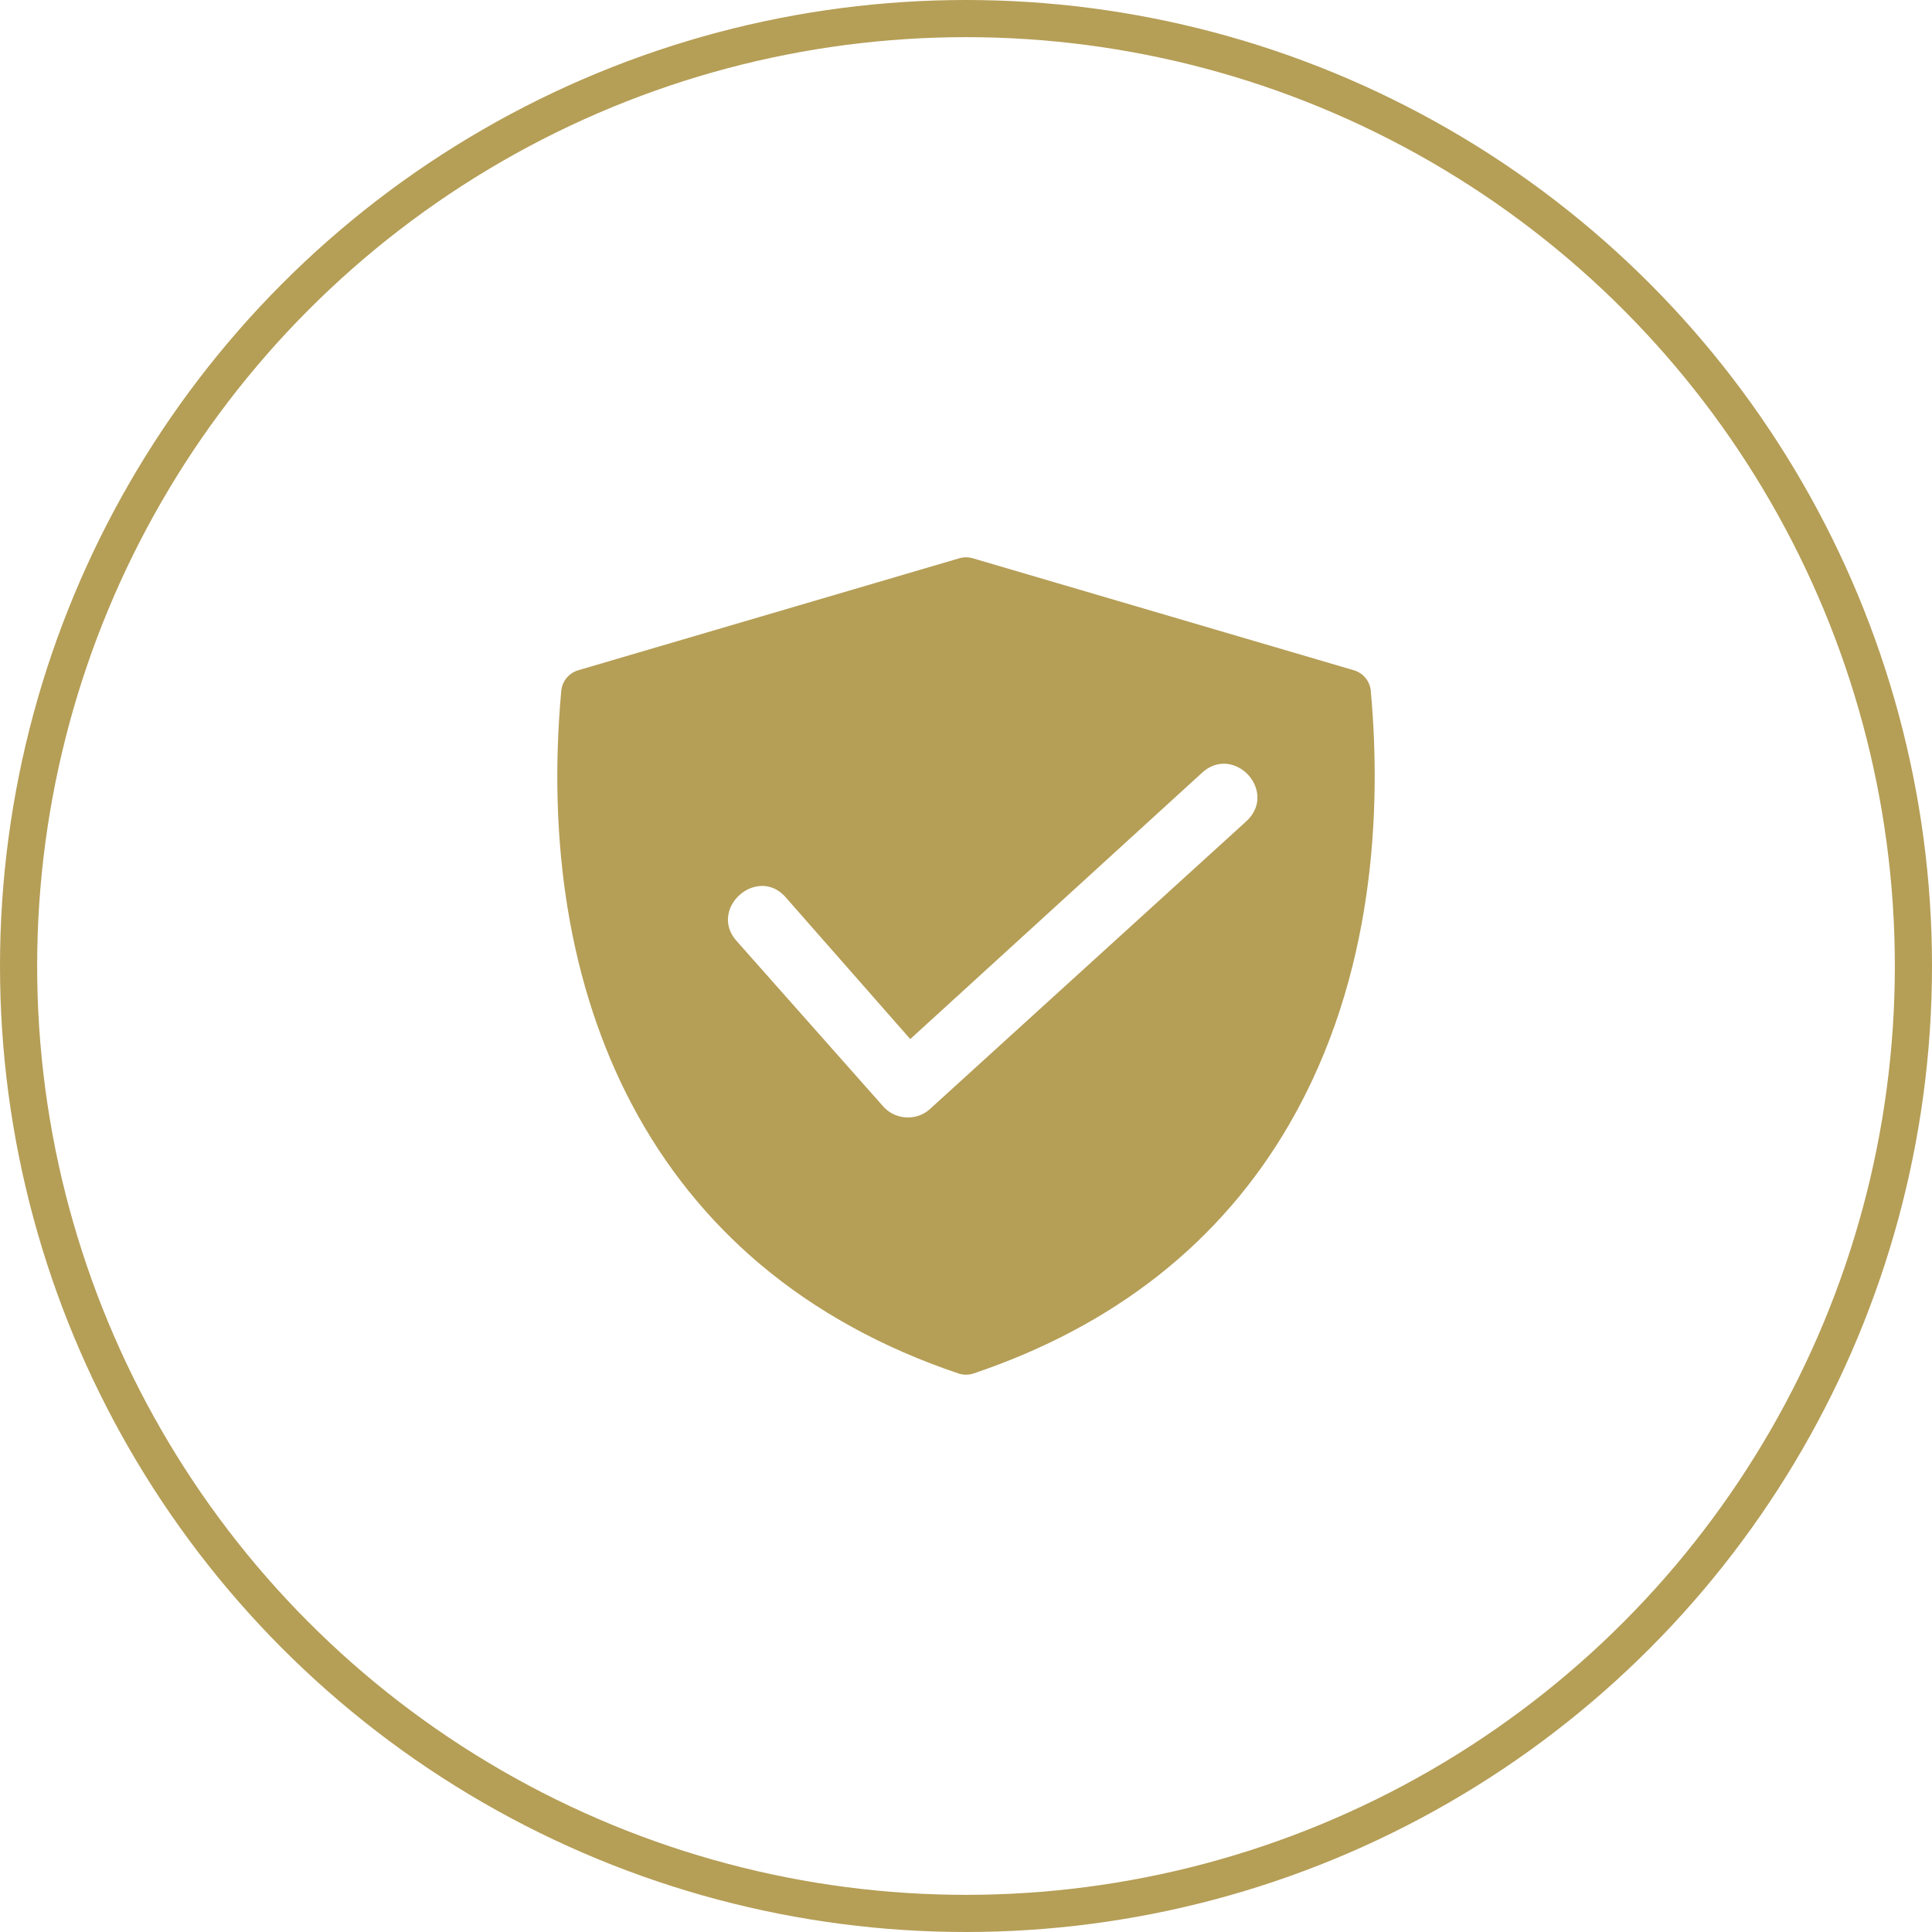 <svg width="52" height="52" viewBox="0 0 52 52" fill="none" xmlns="http://www.w3.org/2000/svg">
<g id="Group 13">
<circle id="Ellipse 11" cx="26" cy="26" r="25.5" stroke="#B59E56"/>
<path id="Vector" d="M36.898 18.631C36.888 18.355 36.703 18.117 36.438 18.04L26.182 15.026C26.064 14.991 25.938 14.991 25.82 15.026L15.564 18.04C15.56 18.041 15.556 18.042 15.552 18.044C15.304 18.122 15.13 18.338 15.106 18.598C14.92 20.649 14.979 22.622 15.28 24.461C15.596 26.385 16.178 28.159 17.01 29.732C17.888 31.393 19.049 32.839 20.462 34.03C21.958 35.291 23.753 36.279 25.797 36.967C25.863 36.989 25.932 37 26 37C26.069 37 26.138 36.989 26.204 36.967C30.007 35.684 32.867 33.425 34.704 30.254C37.02 26.257 37.176 21.728 36.898 18.631V18.631ZM33.528 22.12L25.026 29.853C24.859 30.003 24.647 30.077 24.436 30.077C24.2 30.077 23.964 29.984 23.791 29.801C23.79 29.8 23.789 29.799 23.788 29.798L19.841 25.344C19.84 25.343 19.839 25.341 19.838 25.34C19.614 25.098 19.54 24.804 19.63 24.512C19.726 24.198 20.007 23.939 20.33 23.866C20.629 23.799 20.915 23.895 21.134 24.136L24.5 27.967L32.373 20.781C32.613 20.568 32.915 20.503 33.202 20.599C33.516 20.704 33.762 20.981 33.827 21.302C33.889 21.605 33.782 21.896 33.527 22.12H33.528Z" fill="#B59E56"/>
</g>
</svg>
